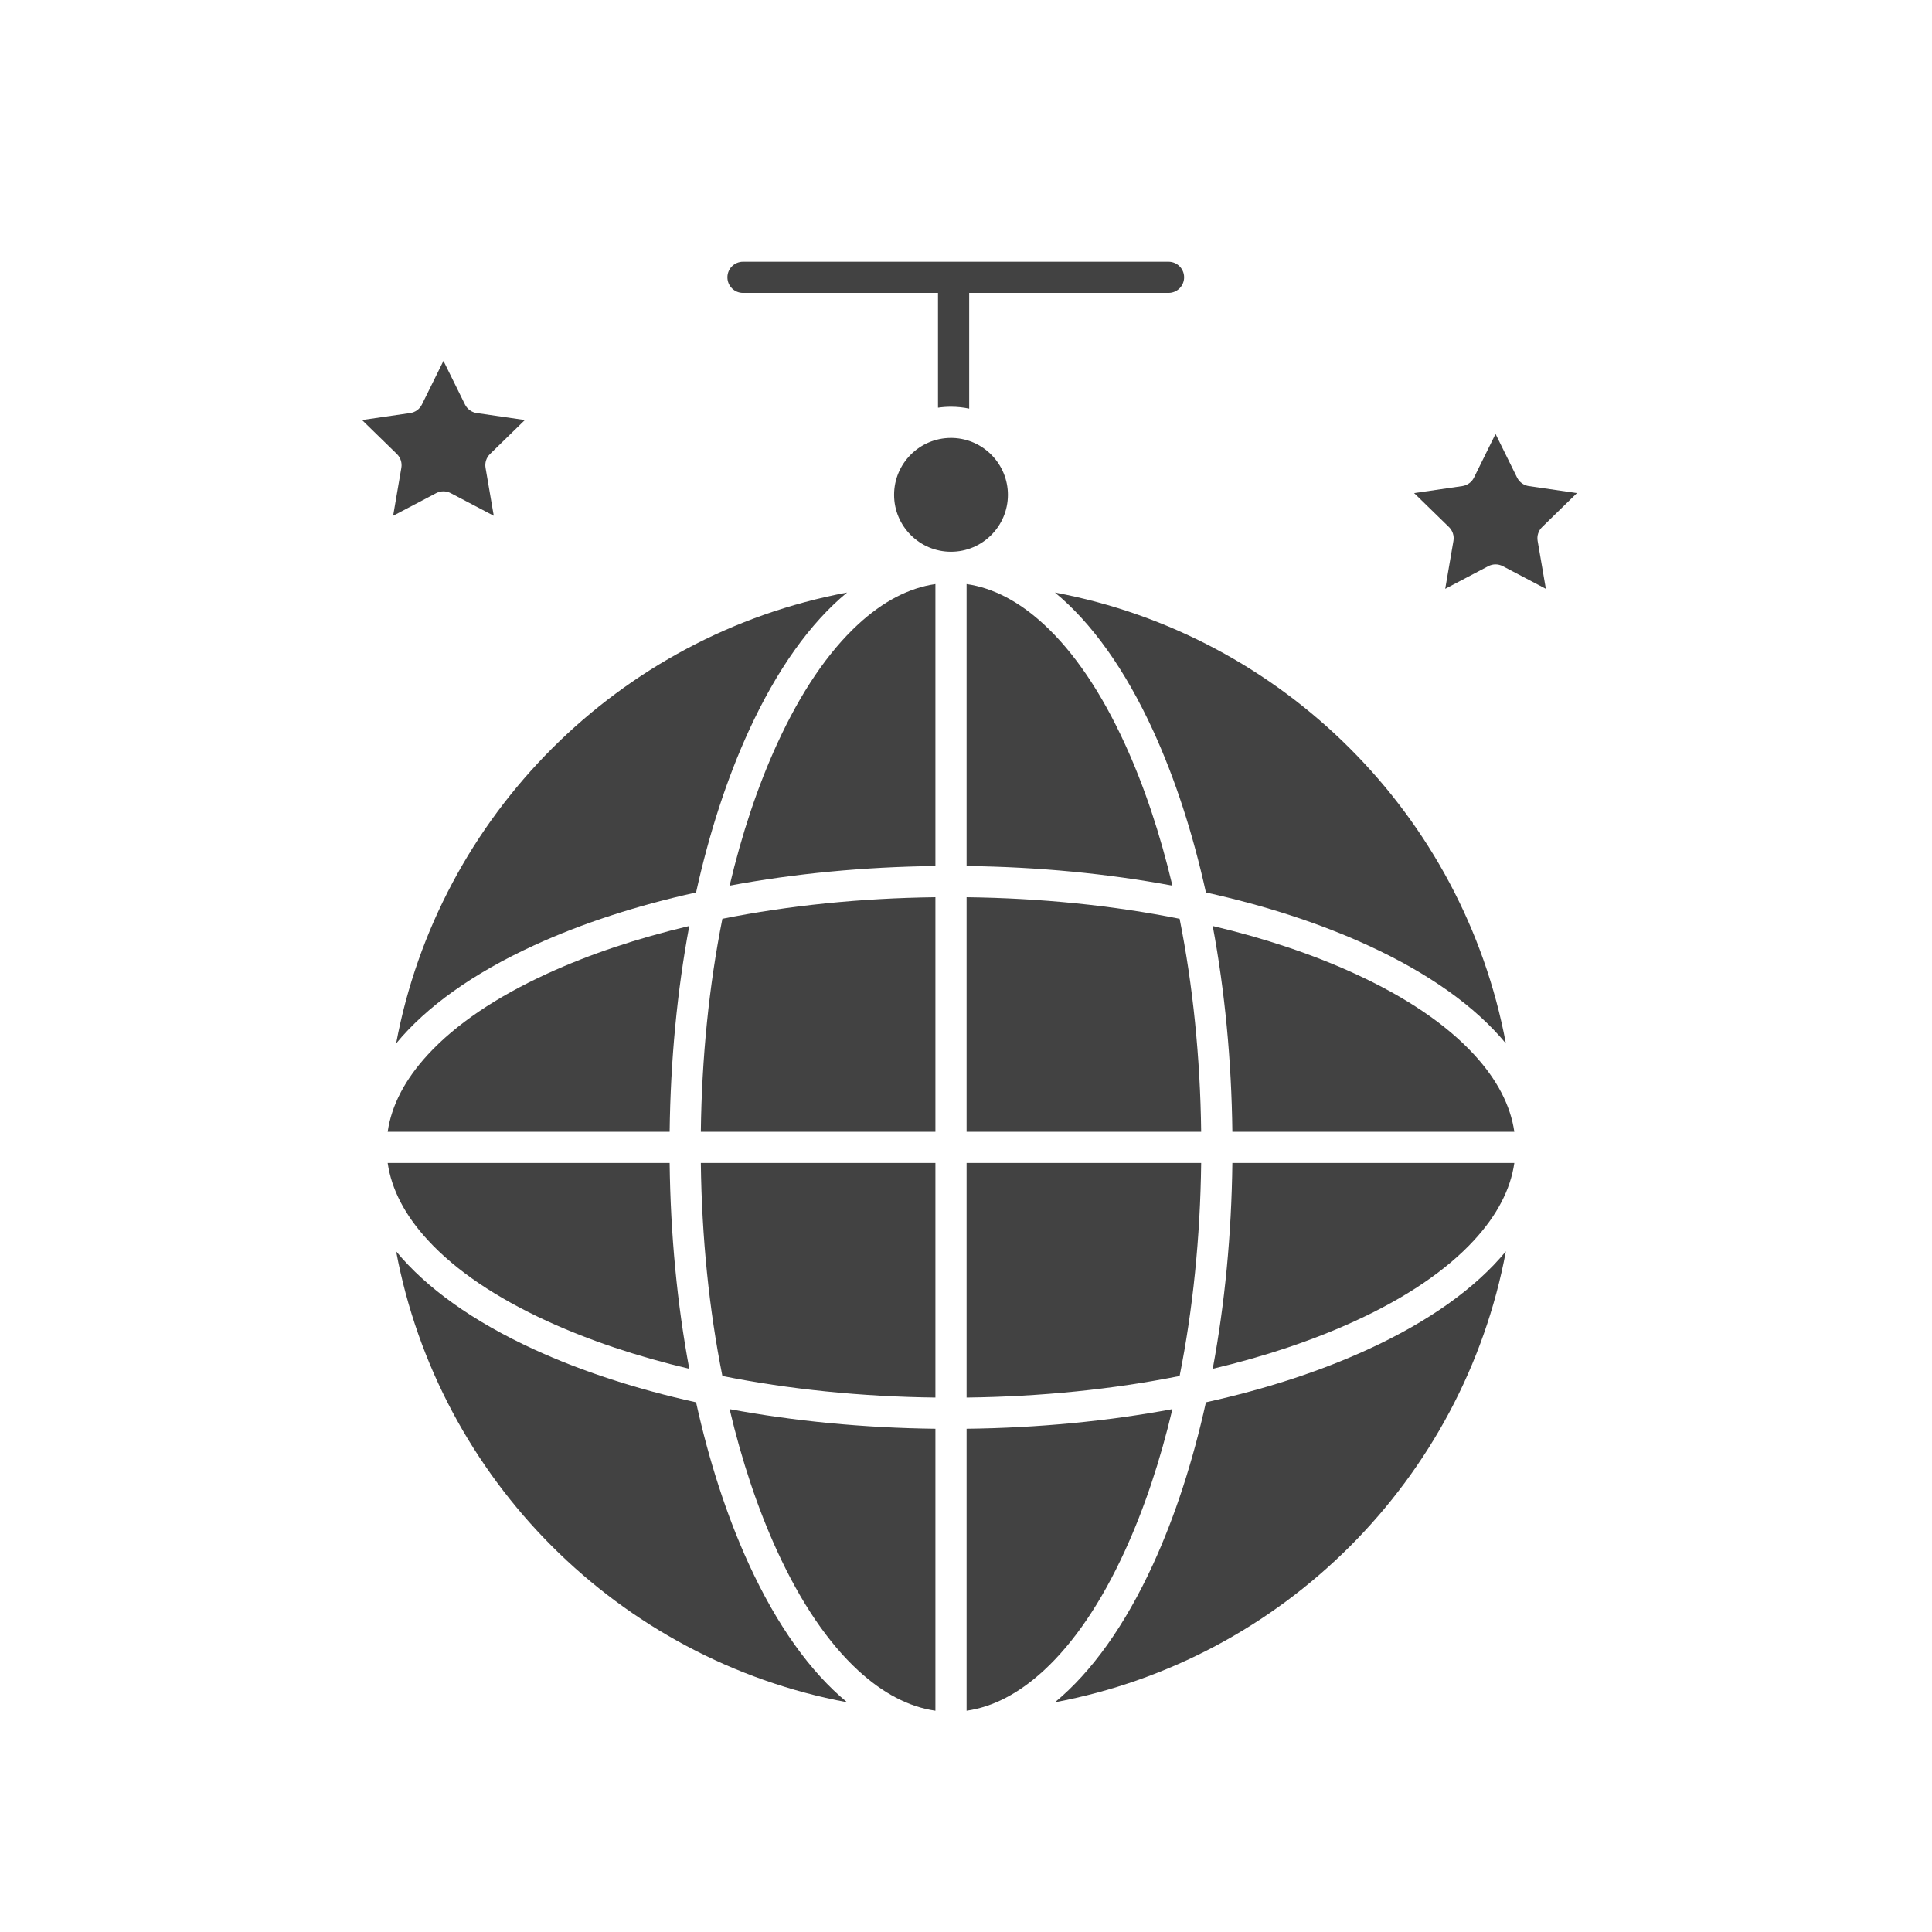 <svg xmlns="http://www.w3.org/2000/svg" xmlns:xlink="http://www.w3.org/1999/xlink" x="0px" y="0px" viewBox="0 0 2048 2048" style="enable-background:new 0 0 2048 2048;" xml:space="preserve"><g id="_x31_4227_-_Disco_Ball">	<g>		<path style="fill:#424242;" d="M1068.431,524.546c0-32.624-26.044-59.288-58.43-60.3c-0.63-0.021-1.26-0.031-1.901-0.031   c-33.265,0-60.331,27.066-60.331,60.331s27.066,60.331,60.331,60.331C1041.364,584.877,1068.431,557.81,1068.431,524.546z"></path>		<path style="fill:#424242;" d="M1634.704,558.699l36.932-36.002l-51.033-7.417c-5.382-0.775-10.041-4.163-12.448-9.039   l-22.82-46.25l-22.831,46.25c-2.407,4.876-7.066,8.264-12.448,9.039l-51.033,7.417l36.932,36.002   c3.895,3.802,5.672,9.267,4.752,14.628l-8.719,50.837l45.651-23.998c4.814-2.531,10.568-2.531,15.382,0l45.651,23.998   l-8.719-50.837C1629.033,567.966,1630.81,562.501,1634.704,558.699z"></path>		<path style="fill:#424242;" d="M425.452,495.889l-8.719,50.837l45.651-23.998c4.814-2.531,10.568-2.531,15.382,0l45.651,23.998   l-8.719-50.837c-0.919-5.362,0.857-10.827,4.752-14.628l36.942-36.002l-51.044-7.417c-5.382-0.775-10.041-4.163-12.448-9.039   l-22.82-46.25l-22.831,46.25c-2.407,4.876-7.056,8.265-12.438,9.039l-51.044,7.417l36.932,36.002   C424.594,485.062,426.371,490.527,425.452,495.889z"></path>		<path style="fill:#424242;" d="M1435.995,1032.038c-44.856-20.558-95.569-37.48-150.455-50.455   c12.789,68.647,19.907,142.294,20.816,218.173h298.896c-4.029-28.037-18.358-55.537-42.738-81.963   C1533.03,1085.851,1490.468,1056.997,1435.995,1032.038z"></path>		<path style="fill:#424242;" d="M1285.539,1450.987c54.887-12.975,105.6-29.897,150.455-50.455   c54.473-24.959,97.036-53.812,126.519-85.765c24.38-26.415,38.709-53.916,42.738-81.953h-298.896   C1305.446,1308.693,1298.329,1382.34,1285.539,1450.987z"></path>		<path style="fill:#424242;" d="M1449.765,1001.987c64.949,29.763,114.401,65.166,146.519,104.122   c-45.186-241.768-236.251-432.833-478.019-478.009c38.967,32.118,74.37,81.571,104.133,146.509   c23.275,50.796,42.066,108.709,55.92,171.447C1341.066,959.91,1398.98,978.701,1449.765,1001.987z"></path>		<path style="fill:#424242;" d="M1449.765,1430.584c-50.785,23.285-108.699,42.077-171.447,55.93   c-13.853,62.738-32.645,120.651-55.92,171.447c-29.763,64.938-65.166,114.391-104.133,146.509   c241.768-45.176,432.833-236.241,478.019-478.009C1564.167,1365.418,1514.714,1400.821,1449.765,1430.584z"></path>		<path style="fill:#424242;" d="M1250.436,973.949c-70.455-14.07-146.829-21.901-225.807-22.851v248.658h248.658   C1272.326,1120.768,1264.506,1044.394,1250.436,973.949z"></path>		<path style="fill:#424242;" d="M1024.629,1481.473c78.978-0.95,155.352-8.781,225.807-22.851   c14.07-70.445,21.891-146.819,22.851-225.807h-248.658V1481.473z"></path>		<path style="fill:#424242;" d="M1106.582,661.871c-26.415-24.38-53.916-38.709-81.953-42.738v298.896   c75.868,0.909,149.526,8.017,218.173,20.806c-12.975-54.887-29.897-105.6-50.455-150.445   C1167.377,733.917,1138.524,691.355,1106.582,661.871z"></path>		<path style="fill:#424242;" d="M1242.801,1493.735c-68.647,12.789-142.304,19.897-218.173,20.806v298.896   c28.037-4.029,55.538-18.357,81.953-42.738c31.942-29.484,60.796-72.046,85.765-126.519   C1212.905,1599.335,1229.826,1548.622,1242.801,1493.735z"></path>		<path style="fill:#424242;" d="M823.843,1644.18c24.969,54.473,53.823,97.036,85.765,126.519   c26.415,24.38,53.916,38.709,81.963,42.738v-298.896c-75.879-0.909-149.515-8.016-218.162-20.806   C786.373,1548.622,803.295,1599.335,823.843,1644.18z"></path>		<path style="fill:#424242;" d="M765.764,1458.621c70.455,14.07,146.829,21.901,225.807,22.851v-248.658H742.912   C743.873,1311.802,751.693,1388.177,765.764,1458.621z"></path>		<path style="fill:#424242;" d="M742.912,1199.756h248.658V951.098c-78.978,0.95-155.352,8.781-225.807,22.851   C751.693,1044.394,743.873,1120.768,742.912,1199.756z"></path>		<path style="fill:#424242;" d="M823.843,788.39c-20.548,44.845-37.469,95.558-50.434,150.445   c68.647-12.789,142.284-19.897,218.162-20.806V619.133c-28.048,4.029-55.548,18.358-81.963,42.738   C877.665,691.355,848.812,733.917,823.843,788.39z"></path>		<path style="fill:#424242;" d="M566.424,1001.987c50.785-23.285,108.699-42.077,171.447-55.93   c13.853-62.738,32.645-120.651,55.92-171.447c29.773-64.938,65.176-114.391,104.143-146.509   c-241.768,45.176-432.823,236.231-478.019,477.998C452.033,1067.152,501.485,1031.749,566.424,1001.987z"></path>		<path style="fill:#424242;" d="M793.791,1657.961c-23.275-50.796-42.066-108.709-55.92-171.447   c-62.748-13.853-120.662-32.645-171.447-55.93c-64.938-29.763-114.391-65.166-146.509-104.112   c45.197,241.768,236.251,432.823,478.019,477.998C858.967,1772.352,823.564,1722.899,793.791,1657.961z"></path>		<path style="fill:#424242;" d="M453.685,1117.793c-24.38,26.426-38.709,53.926-42.738,81.963h298.896   c0.909-75.879,8.017-149.526,20.806-218.173c-54.887,12.975-105.6,29.907-150.455,50.455   C525.731,1056.997,483.159,1085.851,453.685,1117.793z"></path>		<path style="fill:#424242;" d="M580.194,1400.532c44.856,20.548,95.569,37.479,150.455,50.455   c-12.789-68.647-19.897-142.294-20.806-218.173H410.948c4.029,28.037,18.358,55.538,42.738,81.953   C483.159,1346.72,525.731,1375.573,580.194,1400.532z"></path>		<path style="fill:#424242;" d="M787.613,310.495h206.706v121.674c4.494-0.661,9.101-1.012,13.781-1.012   c6.612,0,13.058,0.692,19.277,2.004V310.495h211.303c9.122,0,16.529-7.397,16.529-16.529c0-9.132-7.407-16.529-16.529-16.529   h-227.832H787.613c-9.122,0-16.529,7.397-16.529,16.529C771.084,303.098,778.491,310.495,787.613,310.495z"></path>	</g></g><g id="Layer_1"></g></svg>